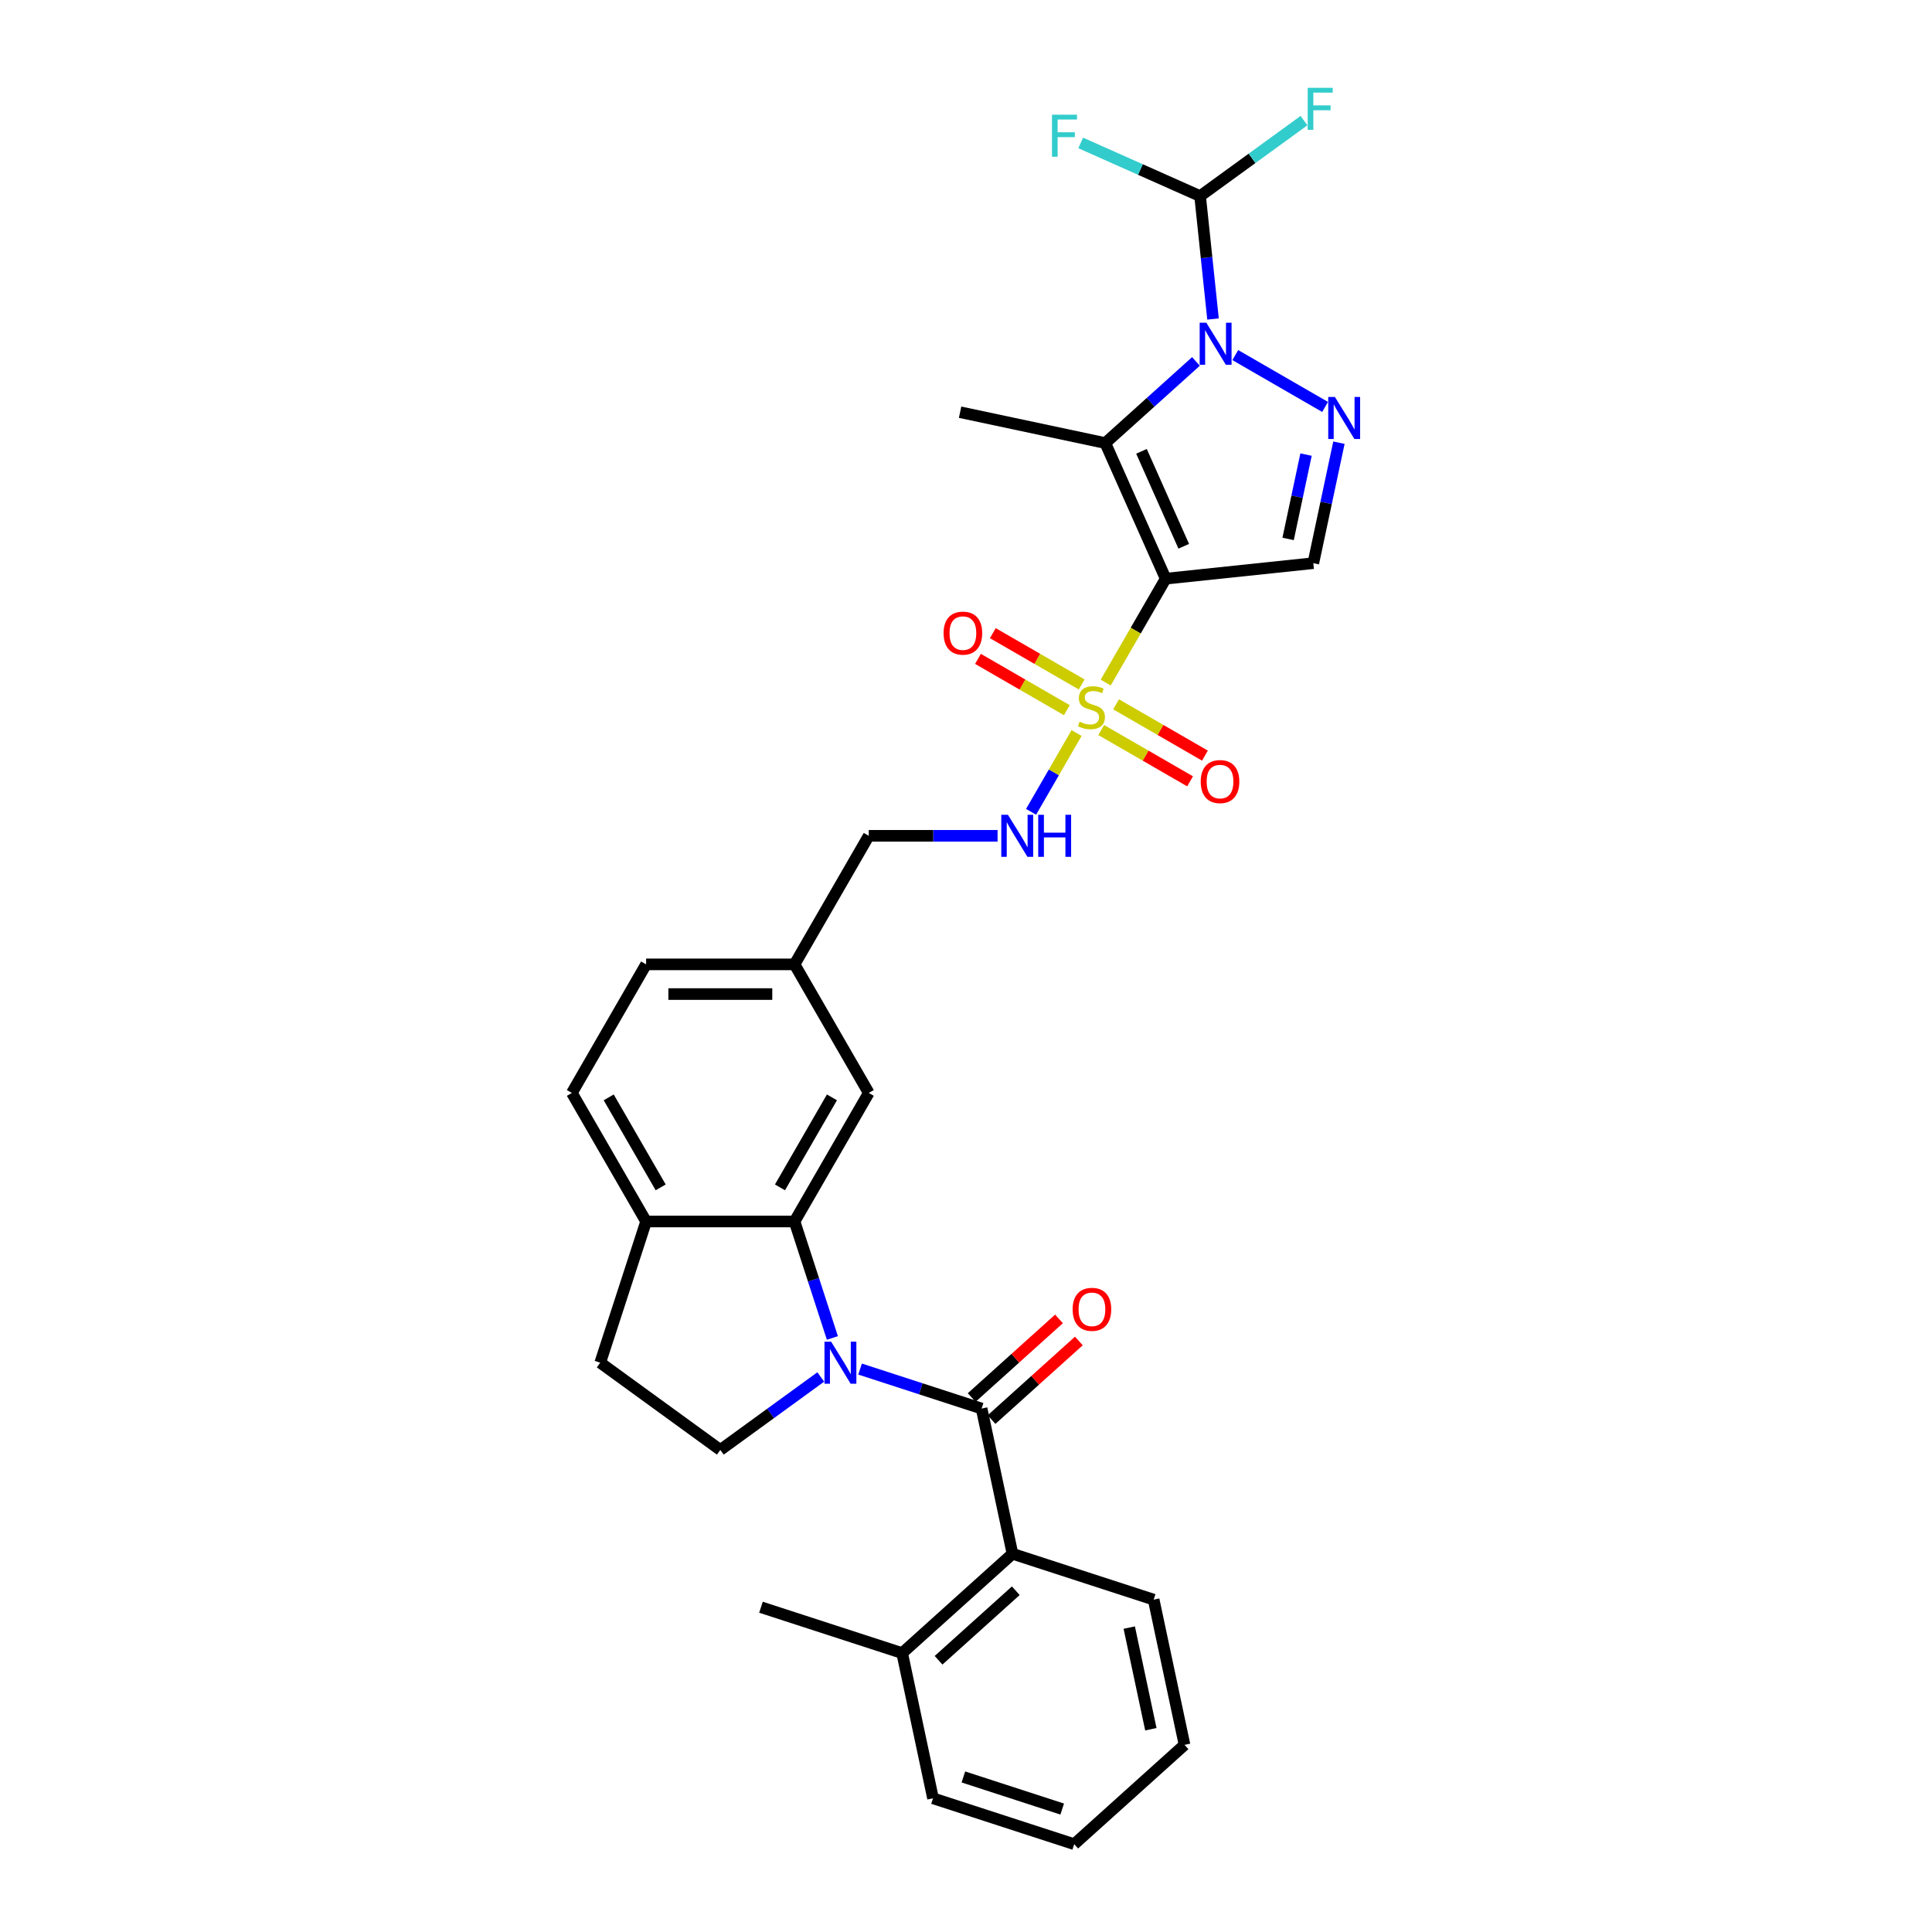 <?xml version='1.0' encoding='iso-8859-1'?>
<svg version='1.1' baseProfile='full'
              xmlns='http://www.w3.org/2000/svg'
                      xmlns:rdkit='http://www.rdkit.org/xml'
                      xmlns:xlink='http://www.w3.org/1999/xlink'
                  xml:space='preserve'
width='1000px' height='1000px' viewBox='0 0 1000 1000'>
<!-- END OF HEADER -->
<rect style='opacity:1.0;fill:#FFFFFF;stroke:none' width='1000' height='1000' x='0' y='0'> </rect>
<path class='bond-0' d='M 603.354,299.527 L 587.831,326.413' style='fill:none;fill-rule:evenodd;stroke:#000000;stroke-width:6px;stroke-linecap:butt;stroke-linejoin:miter;stroke-opacity:1' />
<path class='bond-0' d='M 587.831,326.413 L 572.308,353.3' style='fill:none;fill-rule:evenodd;stroke:#CCCC00;stroke-width:6px;stroke-linecap:butt;stroke-linejoin:miter;stroke-opacity:1' />
<path class='bond-2' d='M 603.354,299.527 L 572.101,229.331' style='fill:none;fill-rule:evenodd;stroke:#000000;stroke-width:6px;stroke-linecap:butt;stroke-linejoin:miter;stroke-opacity:1' />
<path class='bond-2' d='M 612.705,282.747 L 590.828,233.61' style='fill:none;fill-rule:evenodd;stroke:#000000;stroke-width:6px;stroke-linecap:butt;stroke-linejoin:miter;stroke-opacity:1' />
<path class='bond-6' d='M 603.354,299.527 L 679.771,291.495' style='fill:none;fill-rule:evenodd;stroke:#000000;stroke-width:6px;stroke-linecap:butt;stroke-linejoin:miter;stroke-opacity:1' />
<path class='bond-10' d='M 557.225,379.425 L 545.454,399.812' style='fill:none;fill-rule:evenodd;stroke:#CCCC00;stroke-width:6px;stroke-linecap:butt;stroke-linejoin:miter;stroke-opacity:1' />
<path class='bond-10' d='M 545.454,399.812 L 533.684,420.199' style='fill:none;fill-rule:evenodd;stroke:#0000FF;stroke-width:6px;stroke-linecap:butt;stroke-linejoin:miter;stroke-opacity:1' />
<path class='bond-12' d='M 559.879,354.279 L 536.882,341.002' style='fill:none;fill-rule:evenodd;stroke:#CCCC00;stroke-width:6px;stroke-linecap:butt;stroke-linejoin:miter;stroke-opacity:1' />
<path class='bond-12' d='M 536.882,341.002 L 513.886,327.725' style='fill:none;fill-rule:evenodd;stroke:#FF0000;stroke-width:6px;stroke-linecap:butt;stroke-linejoin:miter;stroke-opacity:1' />
<path class='bond-12' d='M 552.195,367.588 L 529.198,354.311' style='fill:none;fill-rule:evenodd;stroke:#CCCC00;stroke-width:6px;stroke-linecap:butt;stroke-linejoin:miter;stroke-opacity:1' />
<path class='bond-12' d='M 529.198,354.311 L 506.202,341.034' style='fill:none;fill-rule:evenodd;stroke:#FF0000;stroke-width:6px;stroke-linecap:butt;stroke-linejoin:miter;stroke-opacity:1' />
<path class='bond-13' d='M 569.991,377.862 L 592.987,391.139' style='fill:none;fill-rule:evenodd;stroke:#CCCC00;stroke-width:6px;stroke-linecap:butt;stroke-linejoin:miter;stroke-opacity:1' />
<path class='bond-13' d='M 592.987,391.139 L 615.984,404.416' style='fill:none;fill-rule:evenodd;stroke:#FF0000;stroke-width:6px;stroke-linecap:butt;stroke-linejoin:miter;stroke-opacity:1' />
<path class='bond-13' d='M 577.675,364.553 L 600.671,377.83' style='fill:none;fill-rule:evenodd;stroke:#CCCC00;stroke-width:6px;stroke-linecap:butt;stroke-linejoin:miter;stroke-opacity:1' />
<path class='bond-13' d='M 600.671,377.83 L 623.667,391.107' style='fill:none;fill-rule:evenodd;stroke:#FF0000;stroke-width:6px;stroke-linecap:butt;stroke-linejoin:miter;stroke-opacity:1' />
<path class='bond-1' d='M 619.029,187.077 L 595.565,208.204' style='fill:none;fill-rule:evenodd;stroke:#0000FF;stroke-width:6px;stroke-linecap:butt;stroke-linejoin:miter;stroke-opacity:1' />
<path class='bond-1' d='M 595.565,208.204 L 572.101,229.331' style='fill:none;fill-rule:evenodd;stroke:#000000;stroke-width:6px;stroke-linecap:butt;stroke-linejoin:miter;stroke-opacity:1' />
<path class='bond-8' d='M 627.857,165.115 L 624.514,133.307' style='fill:none;fill-rule:evenodd;stroke:#0000FF;stroke-width:6px;stroke-linecap:butt;stroke-linejoin:miter;stroke-opacity:1' />
<path class='bond-8' d='M 624.514,133.307 L 621.171,101.499' style='fill:none;fill-rule:evenodd;stroke:#000000;stroke-width:6px;stroke-linecap:butt;stroke-linejoin:miter;stroke-opacity:1' />
<path class='bond-31' d='M 639.376,183.79 L 685.867,210.632' style='fill:none;fill-rule:evenodd;stroke:#0000FF;stroke-width:6px;stroke-linecap:butt;stroke-linejoin:miter;stroke-opacity:1' />
<path class='bond-24' d='M 572.101,229.331 L 496.942,213.356' style='fill:none;fill-rule:evenodd;stroke:#000000;stroke-width:6px;stroke-linecap:butt;stroke-linejoin:miter;stroke-opacity:1' />
<path class='bond-3' d='M 430.843,692.522 L 421.051,662.384' style='fill:none;fill-rule:evenodd;stroke:#0000FF;stroke-width:6px;stroke-linecap:butt;stroke-linejoin:miter;stroke-opacity:1' />
<path class='bond-3' d='M 421.051,662.384 L 411.258,632.246' style='fill:none;fill-rule:evenodd;stroke:#000000;stroke-width:6px;stroke-linecap:butt;stroke-linejoin:miter;stroke-opacity:1' />
<path class='bond-5' d='M 445.176,708.629 L 476.628,718.849' style='fill:none;fill-rule:evenodd;stroke:#0000FF;stroke-width:6px;stroke-linecap:butt;stroke-linejoin:miter;stroke-opacity:1' />
<path class='bond-5' d='M 476.628,718.849 L 508.08,729.068' style='fill:none;fill-rule:evenodd;stroke:#000000;stroke-width:6px;stroke-linecap:butt;stroke-linejoin:miter;stroke-opacity:1' />
<path class='bond-11' d='M 424.829,712.715 L 398.834,731.602' style='fill:none;fill-rule:evenodd;stroke:#0000FF;stroke-width:6px;stroke-linecap:butt;stroke-linejoin:miter;stroke-opacity:1' />
<path class='bond-11' d='M 398.834,731.602 L 372.839,750.488' style='fill:none;fill-rule:evenodd;stroke:#000000;stroke-width:6px;stroke-linecap:butt;stroke-linejoin:miter;stroke-opacity:1' />
<path class='bond-4' d='M 693.026,229.137 L 686.398,260.316' style='fill:none;fill-rule:evenodd;stroke:#0000FF;stroke-width:6px;stroke-linecap:butt;stroke-linejoin:miter;stroke-opacity:1' />
<path class='bond-4' d='M 686.398,260.316 L 679.771,291.495' style='fill:none;fill-rule:evenodd;stroke:#000000;stroke-width:6px;stroke-linecap:butt;stroke-linejoin:miter;stroke-opacity:1' />
<path class='bond-4' d='M 676.006,235.296 L 671.367,257.121' style='fill:none;fill-rule:evenodd;stroke:#0000FF;stroke-width:6px;stroke-linecap:butt;stroke-linejoin:miter;stroke-opacity:1' />
<path class='bond-4' d='M 671.367,257.121 L 666.728,278.946' style='fill:none;fill-rule:evenodd;stroke:#000000;stroke-width:6px;stroke-linecap:butt;stroke-linejoin:miter;stroke-opacity:1' />
<path class='bond-9' d='M 508.08,729.068 L 524.056,804.227' style='fill:none;fill-rule:evenodd;stroke:#000000;stroke-width:6px;stroke-linecap:butt;stroke-linejoin:miter;stroke-opacity:1' />
<path class='bond-15' d='M 513.222,734.778 L 535.818,714.433' style='fill:none;fill-rule:evenodd;stroke:#000000;stroke-width:6px;stroke-linecap:butt;stroke-linejoin:miter;stroke-opacity:1' />
<path class='bond-15' d='M 535.818,714.433 L 558.414,694.087' style='fill:none;fill-rule:evenodd;stroke:#FF0000;stroke-width:6px;stroke-linecap:butt;stroke-linejoin:miter;stroke-opacity:1' />
<path class='bond-15' d='M 502.939,723.358 L 525.535,703.012' style='fill:none;fill-rule:evenodd;stroke:#000000;stroke-width:6px;stroke-linecap:butt;stroke-linejoin:miter;stroke-opacity:1' />
<path class='bond-15' d='M 525.535,703.012 L 548.131,682.667' style='fill:none;fill-rule:evenodd;stroke:#FF0000;stroke-width:6px;stroke-linecap:butt;stroke-linejoin:miter;stroke-opacity:1' />
<path class='bond-7' d='M 411.258,632.246 L 449.677,565.702' style='fill:none;fill-rule:evenodd;stroke:#000000;stroke-width:6px;stroke-linecap:butt;stroke-linejoin:miter;stroke-opacity:1' />
<path class='bond-7' d='M 403.712,614.581 L 430.606,568' style='fill:none;fill-rule:evenodd;stroke:#000000;stroke-width:6px;stroke-linecap:butt;stroke-linejoin:miter;stroke-opacity:1' />
<path class='bond-32' d='M 411.258,632.246 L 334.42,632.246' style='fill:none;fill-rule:evenodd;stroke:#000000;stroke-width:6px;stroke-linecap:butt;stroke-linejoin:miter;stroke-opacity:1' />
<path class='bond-20' d='M 621.171,101.499 L 648.057,81.965' style='fill:none;fill-rule:evenodd;stroke:#000000;stroke-width:6px;stroke-linecap:butt;stroke-linejoin:miter;stroke-opacity:1' />
<path class='bond-20' d='M 648.057,81.965 L 674.944,62.431' style='fill:none;fill-rule:evenodd;stroke:#33CCCC;stroke-width:6px;stroke-linecap:butt;stroke-linejoin:miter;stroke-opacity:1' />
<path class='bond-21' d='M 621.171,101.499 L 590.269,87.741' style='fill:none;fill-rule:evenodd;stroke:#000000;stroke-width:6px;stroke-linecap:butt;stroke-linejoin:miter;stroke-opacity:1' />
<path class='bond-21' d='M 590.269,87.741 L 559.367,73.982' style='fill:none;fill-rule:evenodd;stroke:#33CCCC;stroke-width:6px;stroke-linecap:butt;stroke-linejoin:miter;stroke-opacity:1' />
<path class='bond-18' d='M 524.056,804.227 L 466.954,855.642' style='fill:none;fill-rule:evenodd;stroke:#000000;stroke-width:6px;stroke-linecap:butt;stroke-linejoin:miter;stroke-opacity:1' />
<path class='bond-18' d='M 525.773,823.36 L 485.802,859.35' style='fill:none;fill-rule:evenodd;stroke:#000000;stroke-width:6px;stroke-linecap:butt;stroke-linejoin:miter;stroke-opacity:1' />
<path class='bond-26' d='M 524.056,804.227 L 597.133,827.971' style='fill:none;fill-rule:evenodd;stroke:#000000;stroke-width:6px;stroke-linecap:butt;stroke-linejoin:miter;stroke-opacity:1' />
<path class='bond-23' d='M 516.342,432.614 L 483.01,432.614' style='fill:none;fill-rule:evenodd;stroke:#0000FF;stroke-width:6px;stroke-linecap:butt;stroke-linejoin:miter;stroke-opacity:1' />
<path class='bond-23' d='M 483.01,432.614 L 449.677,432.614' style='fill:none;fill-rule:evenodd;stroke:#000000;stroke-width:6px;stroke-linecap:butt;stroke-linejoin:miter;stroke-opacity:1' />
<path class='bond-33' d='M 372.839,750.488 L 310.676,705.324' style='fill:none;fill-rule:evenodd;stroke:#000000;stroke-width:6px;stroke-linecap:butt;stroke-linejoin:miter;stroke-opacity:1' />
<path class='bond-14' d='M 334.42,632.246 L 296.001,565.702' style='fill:none;fill-rule:evenodd;stroke:#000000;stroke-width:6px;stroke-linecap:butt;stroke-linejoin:miter;stroke-opacity:1' />
<path class='bond-14' d='M 341.966,614.581 L 315.072,568' style='fill:none;fill-rule:evenodd;stroke:#000000;stroke-width:6px;stroke-linecap:butt;stroke-linejoin:miter;stroke-opacity:1' />
<path class='bond-17' d='M 334.42,632.246 L 310.676,705.324' style='fill:none;fill-rule:evenodd;stroke:#000000;stroke-width:6px;stroke-linecap:butt;stroke-linejoin:miter;stroke-opacity:1' />
<path class='bond-16' d='M 449.677,565.702 L 411.258,499.158' style='fill:none;fill-rule:evenodd;stroke:#000000;stroke-width:6px;stroke-linecap:butt;stroke-linejoin:miter;stroke-opacity:1' />
<path class='bond-27' d='M 466.954,855.642 L 393.876,831.898' style='fill:none;fill-rule:evenodd;stroke:#000000;stroke-width:6px;stroke-linecap:butt;stroke-linejoin:miter;stroke-opacity:1' />
<path class='bond-28' d='M 466.954,855.642 L 482.929,930.801' style='fill:none;fill-rule:evenodd;stroke:#000000;stroke-width:6px;stroke-linecap:butt;stroke-linejoin:miter;stroke-opacity:1' />
<path class='bond-19' d='M 296.001,565.702 L 334.42,499.158' style='fill:none;fill-rule:evenodd;stroke:#000000;stroke-width:6px;stroke-linecap:butt;stroke-linejoin:miter;stroke-opacity:1' />
<path class='bond-22' d='M 411.258,499.158 L 449.677,432.614' style='fill:none;fill-rule:evenodd;stroke:#000000;stroke-width:6px;stroke-linecap:butt;stroke-linejoin:miter;stroke-opacity:1' />
<path class='bond-25' d='M 411.258,499.158 L 334.42,499.158' style='fill:none;fill-rule:evenodd;stroke:#000000;stroke-width:6px;stroke-linecap:butt;stroke-linejoin:miter;stroke-opacity:1' />
<path class='bond-25' d='M 399.732,514.526 L 345.946,514.526' style='fill:none;fill-rule:evenodd;stroke:#000000;stroke-width:6px;stroke-linecap:butt;stroke-linejoin:miter;stroke-opacity:1' />
<path class='bond-29' d='M 597.133,827.971 L 613.109,903.131' style='fill:none;fill-rule:evenodd;stroke:#000000;stroke-width:6px;stroke-linecap:butt;stroke-linejoin:miter;stroke-opacity:1' />
<path class='bond-29' d='M 584.498,842.44 L 595.681,895.052' style='fill:none;fill-rule:evenodd;stroke:#000000;stroke-width:6px;stroke-linecap:butt;stroke-linejoin:miter;stroke-opacity:1' />
<path class='bond-34' d='M 482.929,930.801 L 556.007,954.545' style='fill:none;fill-rule:evenodd;stroke:#000000;stroke-width:6px;stroke-linecap:butt;stroke-linejoin:miter;stroke-opacity:1' />
<path class='bond-34' d='M 498.64,919.747 L 549.794,936.368' style='fill:none;fill-rule:evenodd;stroke:#000000;stroke-width:6px;stroke-linecap:butt;stroke-linejoin:miter;stroke-opacity:1' />
<path class='bond-30' d='M 613.109,903.131 L 556.007,954.545' style='fill:none;fill-rule:evenodd;stroke:#000000;stroke-width:6px;stroke-linecap:butt;stroke-linejoin:miter;stroke-opacity:1' />
<path  class='atom-1' d='M 558.788 373.539
Q 559.034 373.631, 560.048 374.062
Q 561.062 374.492, 562.169 374.769
Q 563.306 375.015, 564.412 375.015
Q 566.471 375.015, 567.67 374.031
Q 568.869 373.017, 568.869 371.265
Q 568.869 370.066, 568.254 369.328
Q 567.67 368.591, 566.748 368.191
Q 565.826 367.792, 564.289 367.331
Q 562.353 366.747, 561.185 366.193
Q 560.048 365.64, 559.218 364.472
Q 558.419 363.304, 558.419 361.337
Q 558.419 358.602, 560.263 356.911
Q 562.138 355.221, 565.826 355.221
Q 568.346 355.221, 571.205 356.42
L 570.498 358.786
Q 567.885 357.711, 565.918 357.711
Q 563.798 357.711, 562.63 358.602
Q 561.462 359.462, 561.492 360.968
Q 561.492 362.136, 562.076 362.843
Q 562.691 363.55, 563.552 363.95
Q 564.443 364.349, 565.918 364.81
Q 567.885 365.425, 569.053 366.04
Q 570.221 366.655, 571.051 367.915
Q 571.912 369.144, 571.912 371.265
Q 571.912 374.277, 569.883 375.906
Q 567.885 377.504, 564.535 377.504
Q 562.599 377.504, 561.124 377.074
Q 559.679 376.674, 557.958 375.967
L 558.788 373.539
' fill='#CCCC00'/>
<path  class='atom-2' d='M 624.393 167.036
L 631.523 178.562
Q 632.23 179.699, 633.368 181.758
Q 634.505 183.818, 634.566 183.941
L 634.566 167.036
L 637.455 167.036
L 637.455 188.797
L 634.474 188.797
L 626.821 176.195
Q 625.93 174.72, 624.977 173.03
Q 624.055 171.339, 623.778 170.817
L 623.778 188.797
L 620.95 188.797
L 620.95 167.036
L 624.393 167.036
' fill='#0000FF'/>
<path  class='atom-4' d='M 430.192 694.443
L 437.323 705.969
Q 438.03 707.106, 439.167 709.166
Q 440.304 711.225, 440.366 711.348
L 440.366 694.443
L 443.255 694.443
L 443.255 716.204
L 440.274 716.204
L 432.621 703.602
Q 431.729 702.127, 430.776 700.437
Q 429.854 698.746, 429.578 698.224
L 429.578 716.204
L 426.75 716.204
L 426.75 694.443
L 430.192 694.443
' fill='#0000FF'/>
<path  class='atom-5' d='M 690.937 205.455
L 698.067 216.981
Q 698.774 218.118, 699.911 220.178
Q 701.049 222.237, 701.11 222.36
L 701.11 205.455
L 703.999 205.455
L 703.999 227.216
L 701.018 227.216
L 693.365 214.615
Q 692.473 213.139, 691.521 211.449
Q 690.599 209.758, 690.322 209.236
L 690.322 227.216
L 687.494 227.216
L 687.494 205.455
L 690.937 205.455
' fill='#0000FF'/>
<path  class='atom-11' d='M 521.706 421.734
L 528.836 433.26
Q 529.543 434.397, 530.68 436.456
Q 531.817 438.516, 531.879 438.639
L 531.879 421.734
L 534.768 421.734
L 534.768 443.495
L 531.787 443.495
L 524.134 430.893
Q 523.242 429.418, 522.289 427.728
Q 521.367 426.037, 521.091 425.515
L 521.091 443.495
L 518.263 443.495
L 518.263 421.734
L 521.706 421.734
' fill='#0000FF'/>
<path  class='atom-11' d='M 537.381 421.734
L 540.331 421.734
L 540.331 430.985
L 551.457 430.985
L 551.457 421.734
L 554.408 421.734
L 554.408 443.495
L 551.457 443.495
L 551.457 433.444
L 540.331 433.444
L 540.331 443.495
L 537.381 443.495
L 537.381 421.734
' fill='#0000FF'/>
<path  class='atom-13' d='M 488.402 327.713
Q 488.402 322.488, 490.984 319.568
Q 493.565 316.648, 498.391 316.648
Q 503.216 316.648, 505.798 319.568
Q 508.38 322.488, 508.38 327.713
Q 508.38 332.999, 505.767 336.011
Q 503.155 338.993, 498.391 338.993
Q 493.596 338.993, 490.984 336.011
Q 488.402 333.03, 488.402 327.713
M 498.391 336.534
Q 501.71 336.534, 503.493 334.321
Q 505.306 332.077, 505.306 327.713
Q 505.306 323.441, 503.493 321.289
Q 501.71 319.107, 498.391 319.107
Q 495.071 319.107, 493.258 321.258
Q 491.475 323.41, 491.475 327.713
Q 491.475 332.108, 493.258 334.321
Q 495.071 336.534, 498.391 336.534
' fill='#FF0000'/>
<path  class='atom-14' d='M 621.49 404.551
Q 621.49 399.326, 624.071 396.406
Q 626.653 393.486, 631.479 393.486
Q 636.304 393.486, 638.886 396.406
Q 641.468 399.326, 641.468 404.551
Q 641.468 409.838, 638.855 412.85
Q 636.243 415.831, 631.479 415.831
Q 626.684 415.831, 624.071 412.85
Q 621.49 409.868, 621.49 404.551
M 631.479 413.372
Q 634.798 413.372, 636.581 411.159
Q 638.394 408.916, 638.394 404.551
Q 638.394 400.279, 636.581 398.127
Q 634.798 395.945, 631.479 395.945
Q 628.159 395.945, 626.346 398.097
Q 624.563 400.248, 624.563 404.551
Q 624.563 408.946, 626.346 411.159
Q 628.159 413.372, 631.479 413.372
' fill='#FF0000'/>
<path  class='atom-16' d='M 555.193 677.715
Q 555.193 672.49, 557.775 669.57
Q 560.357 666.65, 565.182 666.65
Q 570.007 666.65, 572.589 669.57
Q 575.171 672.49, 575.171 677.715
Q 575.171 683.001, 572.558 686.013
Q 569.946 688.994, 565.182 688.994
Q 560.387 688.994, 557.775 686.013
Q 555.193 683.032, 555.193 677.715
M 565.182 686.536
Q 568.501 686.536, 570.284 684.323
Q 572.097 682.079, 572.097 677.715
Q 572.097 673.442, 570.284 671.291
Q 568.501 669.109, 565.182 669.109
Q 561.863 669.109, 560.049 671.26
Q 558.267 673.412, 558.267 677.715
Q 558.267 682.11, 560.049 684.323
Q 561.863 686.536, 565.182 686.536
' fill='#FF0000'/>
<path  class='atom-21' d='M 676.865 45.455
L 689.804 45.455
L 689.804 47.944
L 679.785 47.944
L 679.785 54.552
L 688.698 54.552
L 688.698 57.072
L 679.785 57.072
L 679.785 67.215
L 676.865 67.215
L 676.865 45.455
' fill='#33CCCC'/>
<path  class='atom-22' d='M 544.506 59.366
L 557.446 59.366
L 557.446 61.856
L 547.426 61.856
L 547.426 68.464
L 556.339 68.464
L 556.339 70.984
L 547.426 70.984
L 547.426 81.127
L 544.506 81.127
L 544.506 59.366
' fill='#33CCCC'/>
</svg>
